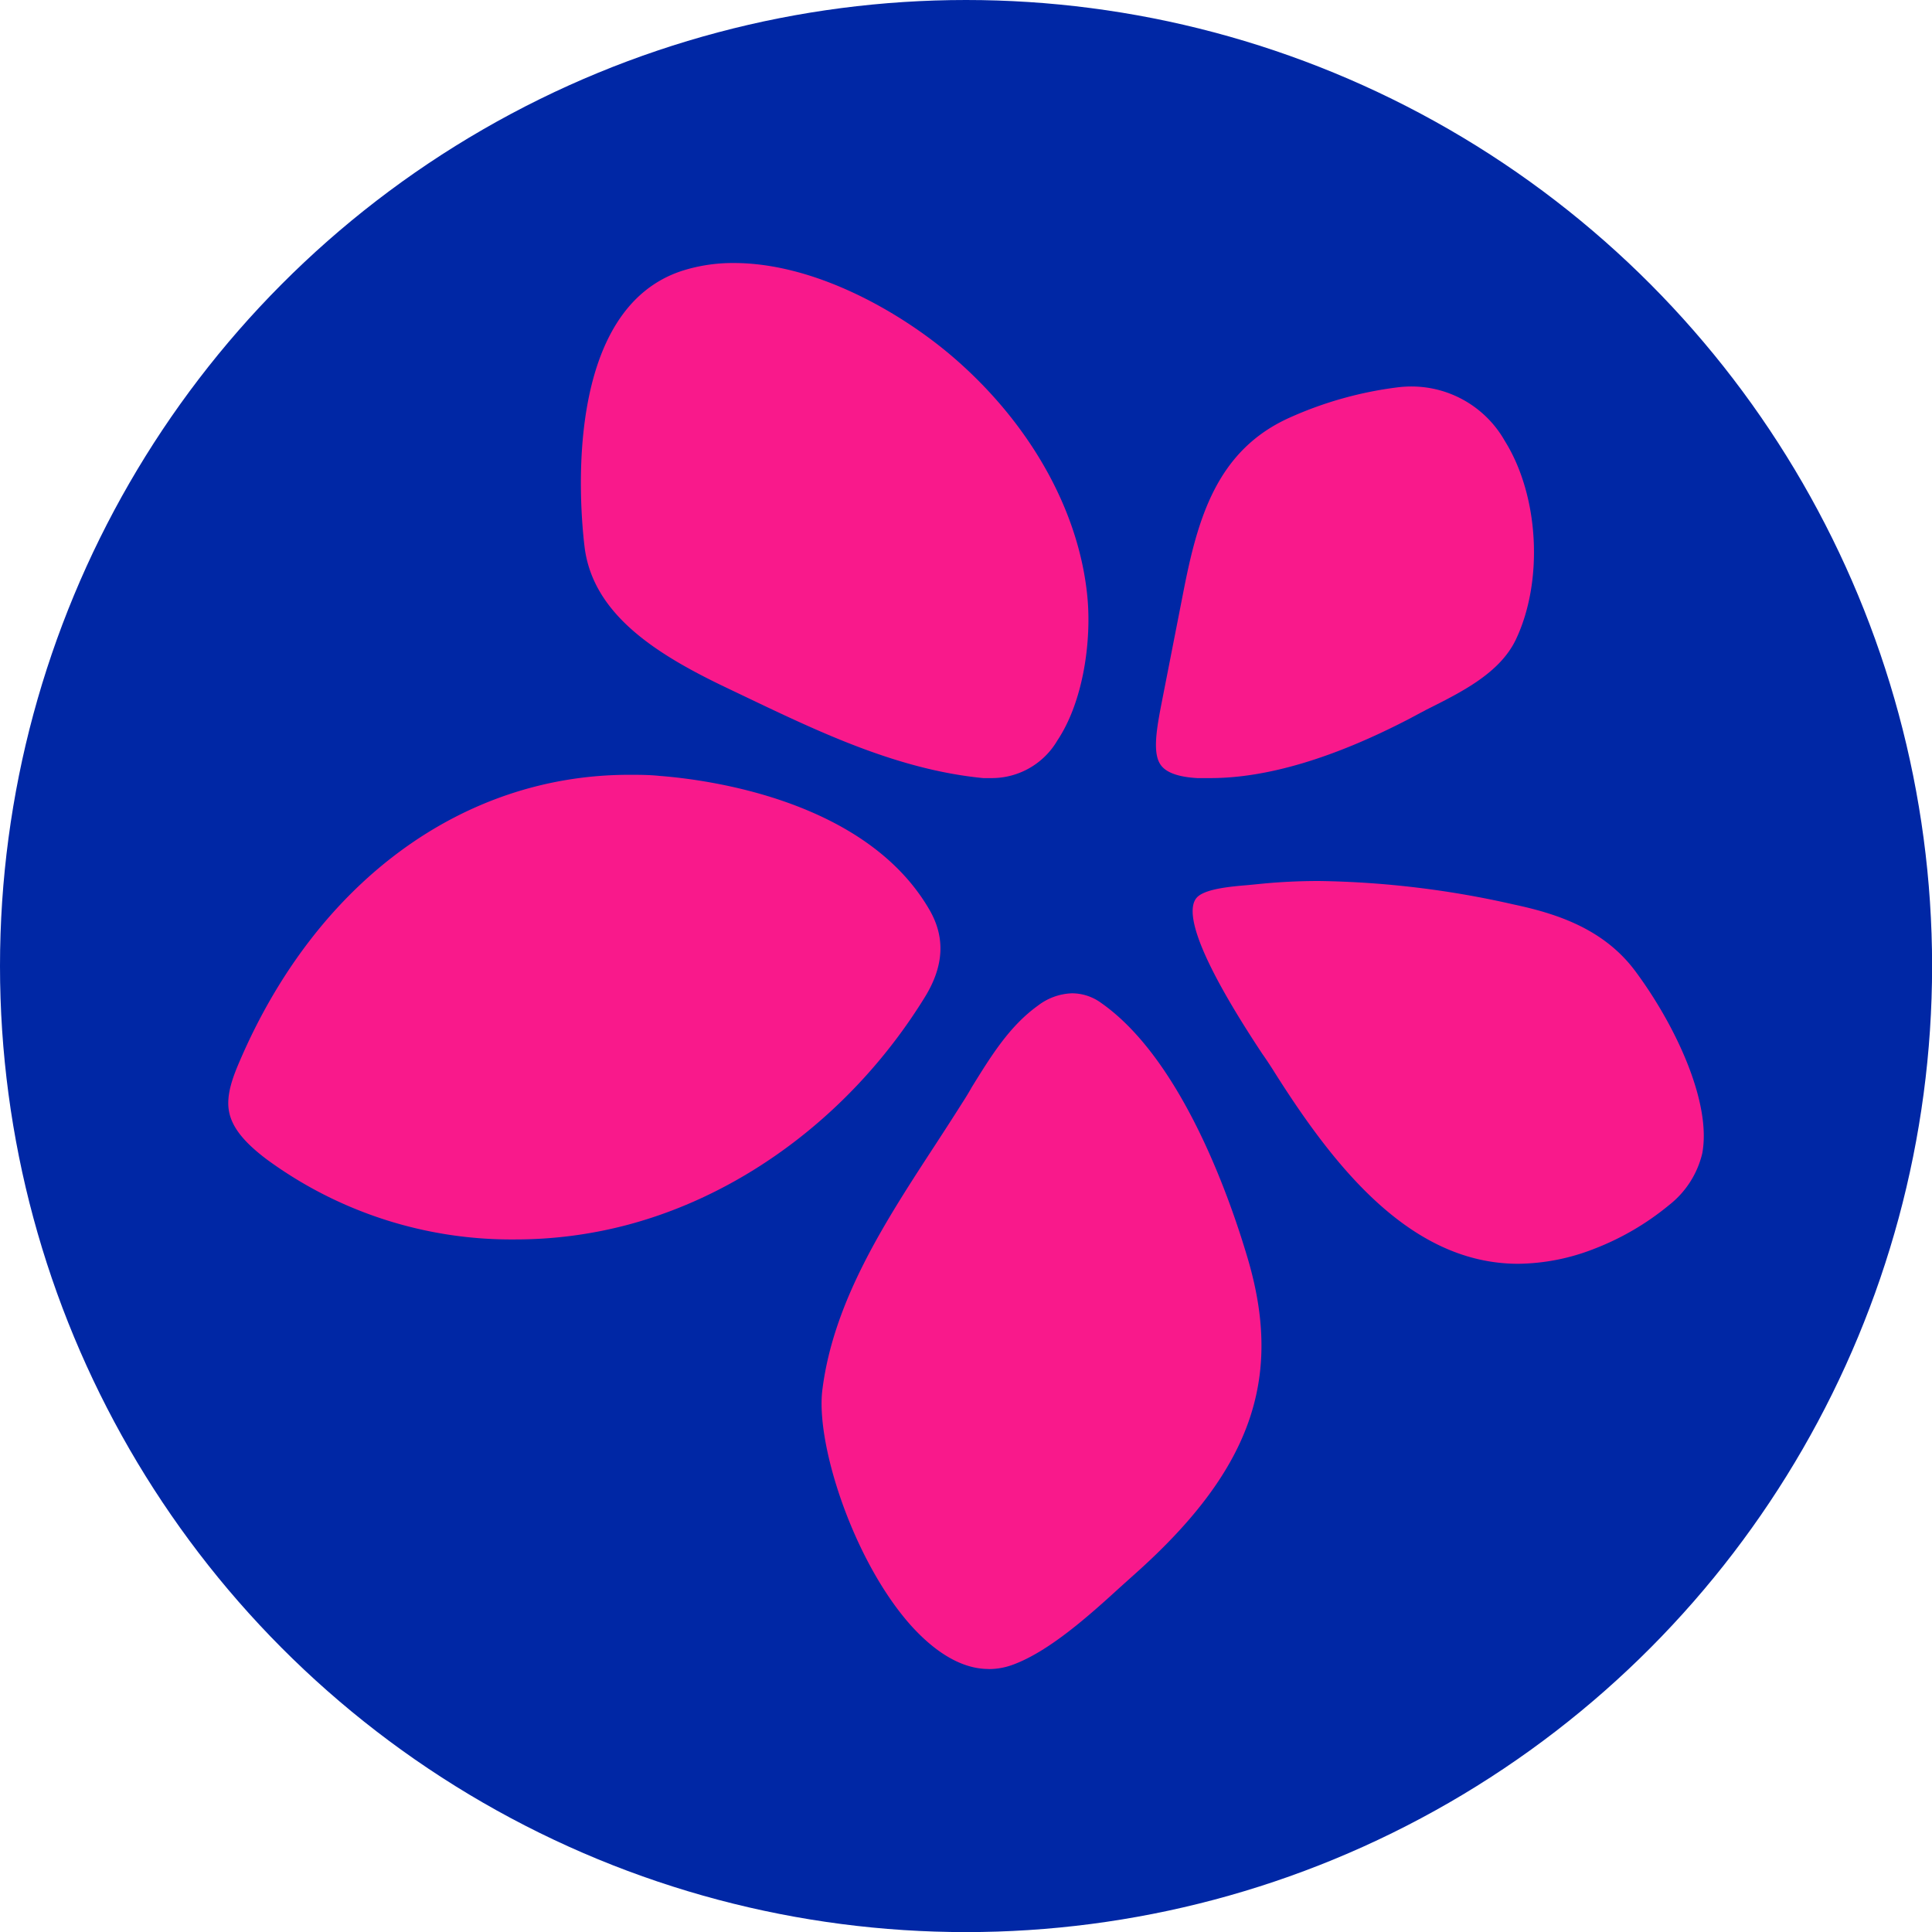 <svg xmlns="http://www.w3.org/2000/svg" viewBox="0 0 199.21 199.21"><defs><style>.cls-1{fill:#0027a5;}.cls-2{fill:#f9198b;}</style></defs><g id="Layer_2" data-name="Layer 2"><g id="Layer_4" data-name="Layer 4"><circle class="cls-1" cx="99.61" cy="99.61" r="99.61"/><path class="cls-2" d="M53.1,127.8a42.61,42.61,0,0,1-25.63-8.28c-2.39-1.81-3.59-3.35-3.87-5s.42-3.49,1.1-5.07c7.93-18.51,23-29.56,40.17-29.56,1,0,2.06,0,3.1.11,4.88.37,21.33,2.45,27.89,13.85,1.63,2.84,1.47,5.79-.52,9C88.19,114.44,77.05,123,64.76,126.28A45.17,45.17,0,0,1,53.1,127.8Z"/><path class="cls-2" d="M102.29,80.23c-.29,0-.6,0-.91,0-8.74-.85-16.79-4.69-24.57-8.41l-1.76-.84c-7.17-3.41-13.93-7.54-14.78-14.63C59.78,52.26,58,31.82,70.44,27.89a17.29,17.29,0,0,1,5.22-.77c8.34,0,17.11,5,22.54,9.64,8,6.86,13.07,15.89,13.92,24.78.43,4.43-.37,10.73-3.1,14.82a7.83,7.83,0,0,1-6.73,3.87Z"/><path class="cls-2" d="M124.81,80.23c-.46,0-.91,0-1.36,0-3.34-.19-3.8-1.35-4-1.78-.57-1.4-.09-3.85.42-6.45L122,61.12c1.48-7.61,3.43-14.71,11.05-18.09a38.89,38.89,0,0,1,11.21-3.11,11.93,11.93,0,0,1,1.32-.07,11.06,11.06,0,0,1,9.58,5.61c3.56,5.69,4,14.52,1.12,20.53-1.66,3.41-5.49,5.33-9.19,7.18l-1.88,1C137.47,78.18,130.61,80.23,124.81,80.23Z"/><path class="cls-2" d="M156.55,130.31c-11.23,0-19.14-10.19-25.4-20.17-.24-.37-.57-.88-1-1.49-7.67-11.58-7.83-15.22-6.61-16.23.91-.76,3.2-1,5.05-1.15l1.13-.11a61.25,61.25,0,0,1,6.31-.32,96.2,96.2,0,0,1,20,2.41c4.39.93,9.31,2.48,12.59,6.89,4.14,5.57,7.88,13.55,6.9,18.79a9.57,9.57,0,0,1-3.4,5.31,27.82,27.82,0,0,1-7.8,4.55A22,22,0,0,1,156.55,130.31Z"/><path class="cls-2" d="M101.92,172.09c-3.34,0-6.25-2.52-8.11-4.62-5.89-6.7-9.77-18.76-9-24.28,1.18-9.14,6.5-17.29,11.65-25.18.93-1.43,1.85-2.85,2.74-4.26.35-.54.69-1.09,1-1.65,2-3.23,3.88-6.29,6.81-8.4a6.09,6.09,0,0,1,3.54-1.28,5.12,5.12,0,0,1,3,1c8.4,5.89,13.39,20.49,15.15,26.5,3.62,12.42.2,21.83-11.82,32.5l-1.37,1.23c-3.28,3-7.36,6.64-11.07,8a7.17,7.17,0,0,1-2.47.45Z"/></g></g></svg>